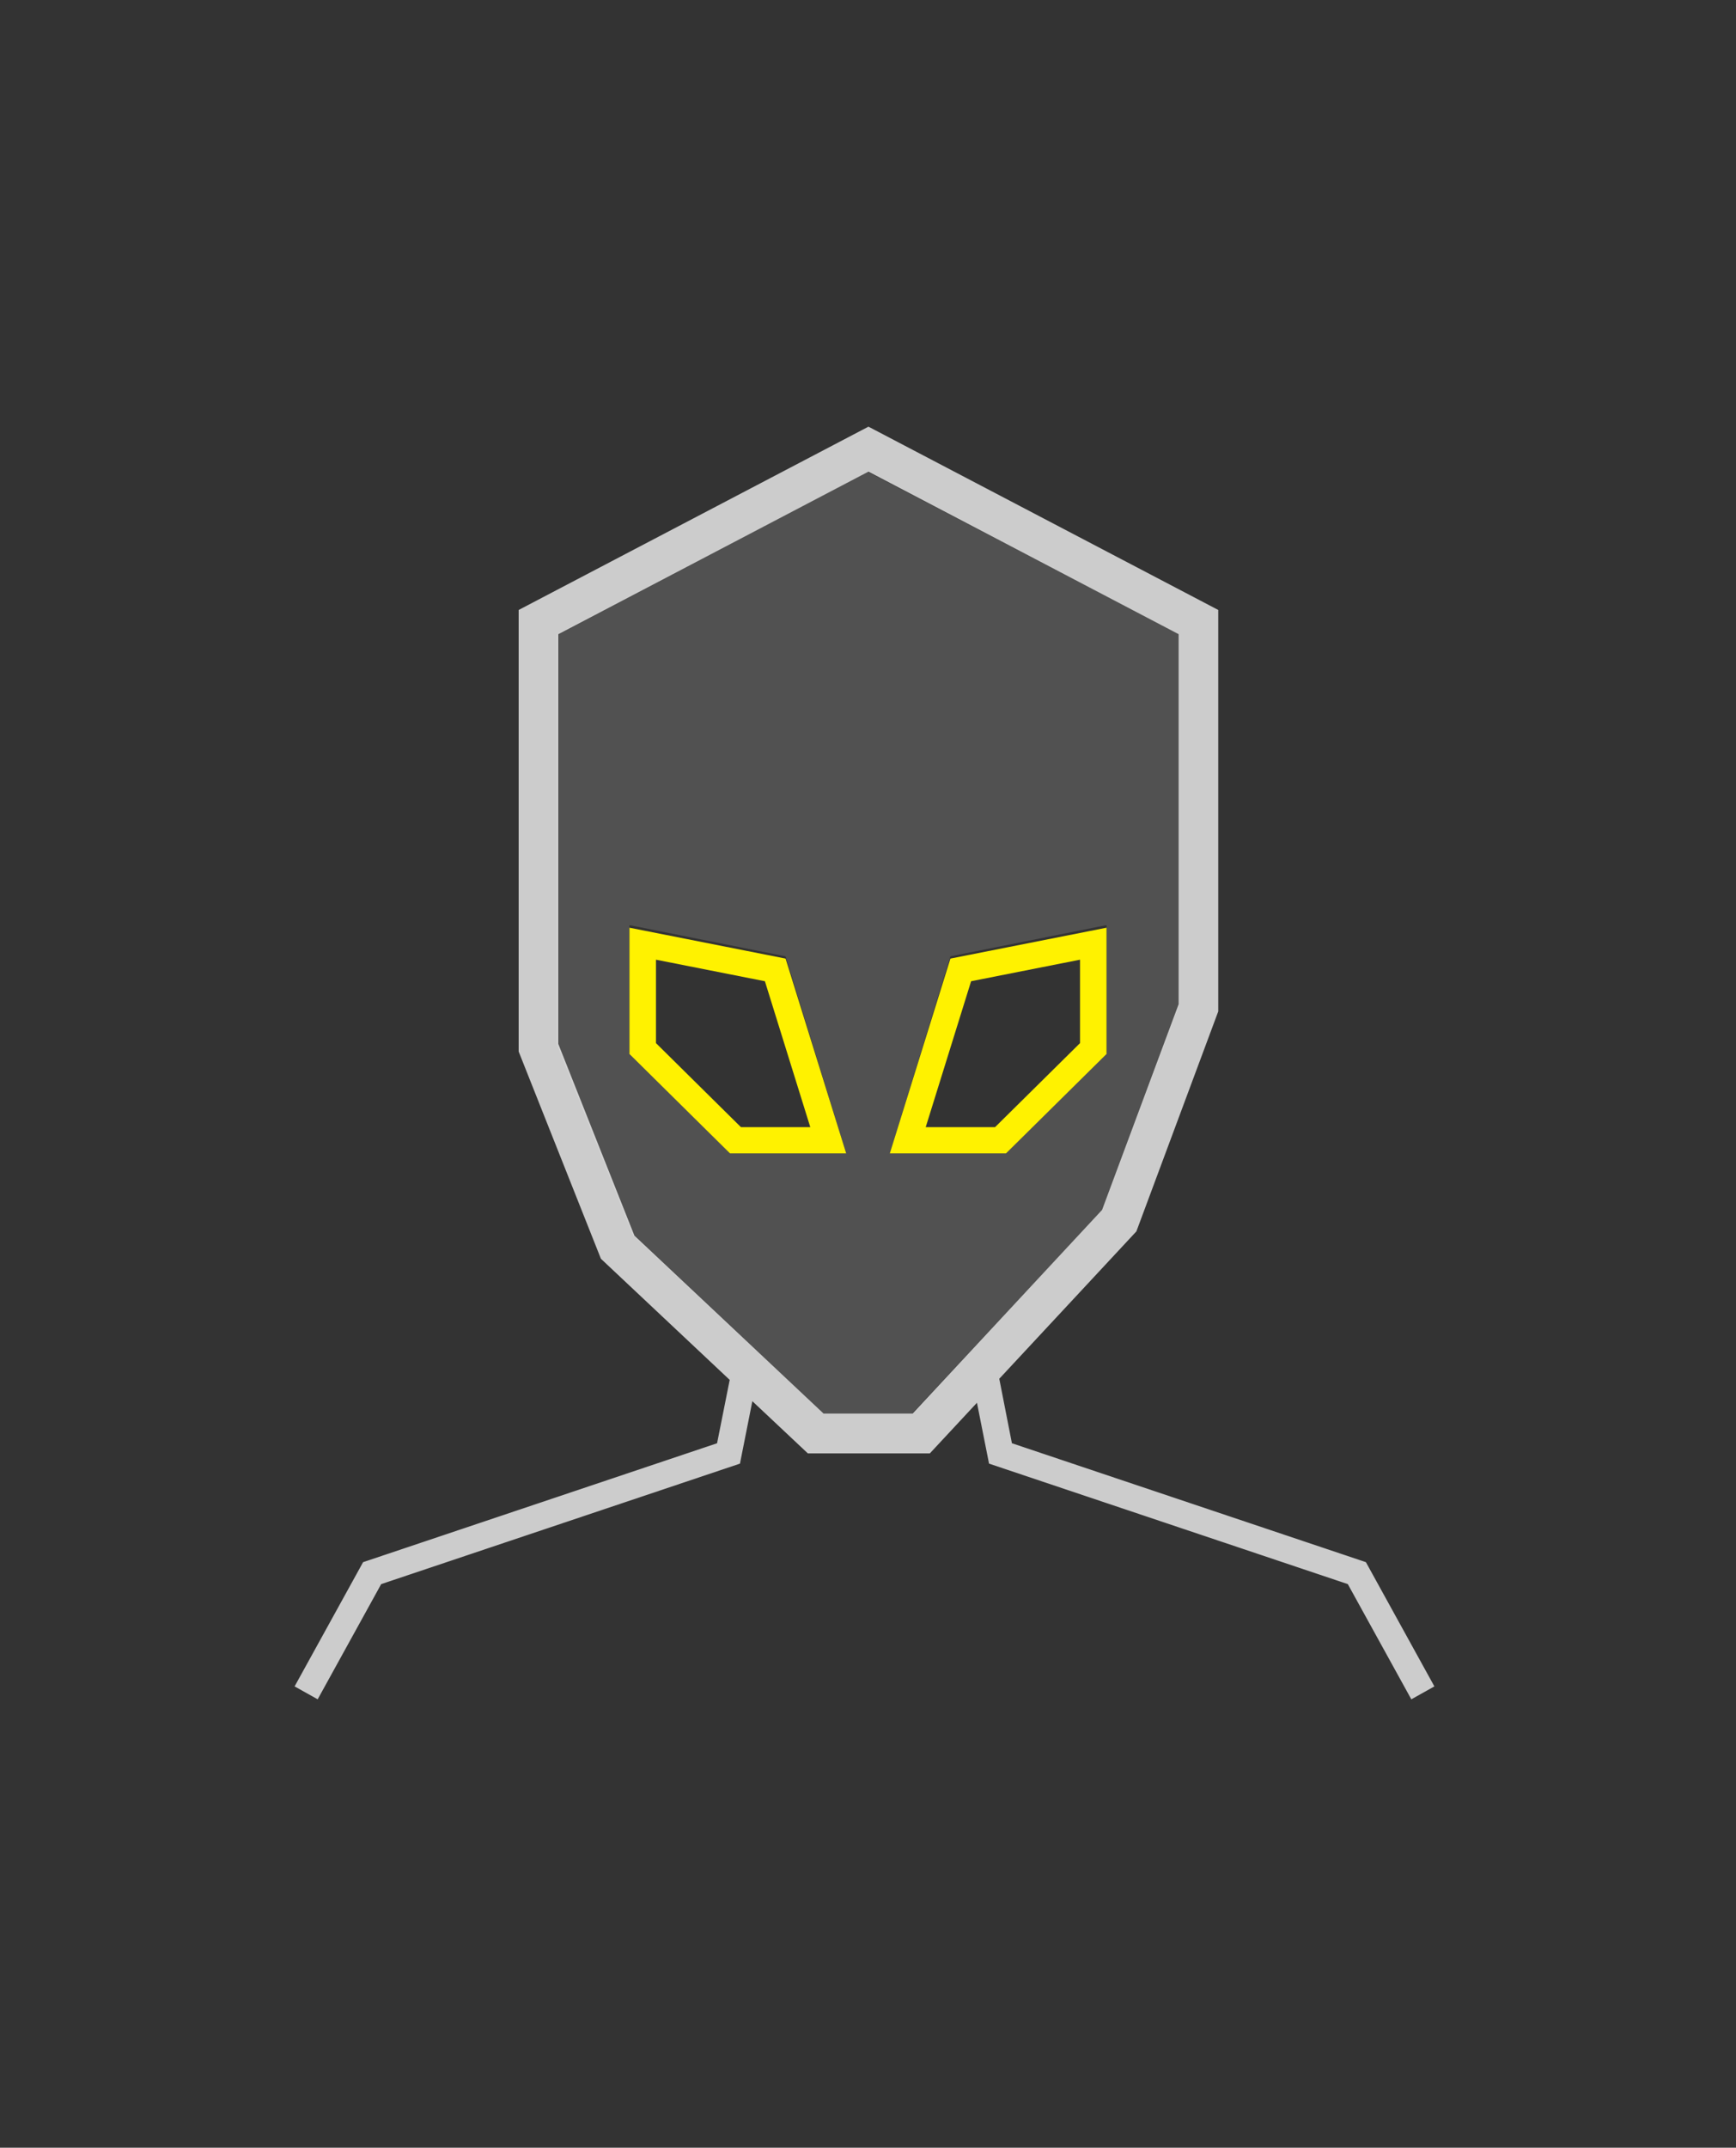 <?xml version="1.0" encoding="utf-8"?>
<!-- Generator: Adobe Illustrator 19.0.0, SVG Export Plug-In . SVG Version: 6.00 Build 0)  -->
<svg version="1.1" id="account_x5F_management" xmlns="http://www.w3.org/2000/svg" xmlns:xlink="http://www.w3.org/1999/xlink"
	 x="0px" y="0px" viewBox="0 0 131 162" enable-background="new 0 0 131 162" xml:space="preserve">
<rect x="0" y="0" width="131" height="162" fill="#333333" stroke="none"/>
<path id="bg_x5F_solid_x5F_15" opacity="0.15" fill-rule="evenodd" clip-rule="evenodd" fill="#FFFFFF" d="M83.201,91.244
	l-14.351,15.348h-6.759L47.769,93.189L42,78.73V47.849l23.5-12.252L89,47.849v27.89L83.201,91.244z M59.28,72.135L47.5,69.779v9.634
	l7.586,7.586h8.768L59.28,72.135z M83.5,69.779l-11.78,2.356l-4.573,14.864h8.768l7.586-7.586V69.779z"/>
<path id="line_x5F_75" opacity="0.75" fill-rule="evenodd" clip-rule="evenodd" fill="#FFFFFF" d="M103.072,117.832l5.168,9.371
	l-1.741,0.974l-4.792-8.689l-27.074-9.089l-0.911-4.591l-3.556,3.82h-9.204l-4.189-3.938l-0.935,4.709l-27.074,9.089l-4.792,8.689
	l-1.741-0.974l5.168-9.371l26.712-8.97l0.953-4.779l-9.718-9.136l-6.207-15.63V46.009l26.395-13.826L91.93,46.009V76.29
	l-6.177,16.59L85.55,93.1l-10.144,10.898l0.954,4.864L103.072,117.832z M88.942,75.745V47.836l-23.407-12.26l-23.407,12.26v30.901
	l5.746,14.468l14.266,13.412h6.732L83.166,91.26L88.942,75.745z"/>
<path id="line_x5F_100" fill="#FFF200" d="M75.914,86.999h-8.768l4.573-14.694l11.78-2.329V79.5L75.914,86.999z M69.854,85.022
	h5.232l6.414-6.341v-6.293l-8.22,1.625L69.854,85.022z M63.854,86.999h-8.768L47.5,79.5v-9.524l11.78,2.329L63.854,86.999z
	 M55.914,85.022h5.232L57.72,74.013l-8.22-1.625v6.293L55.914,85.022z"/>
</svg>
